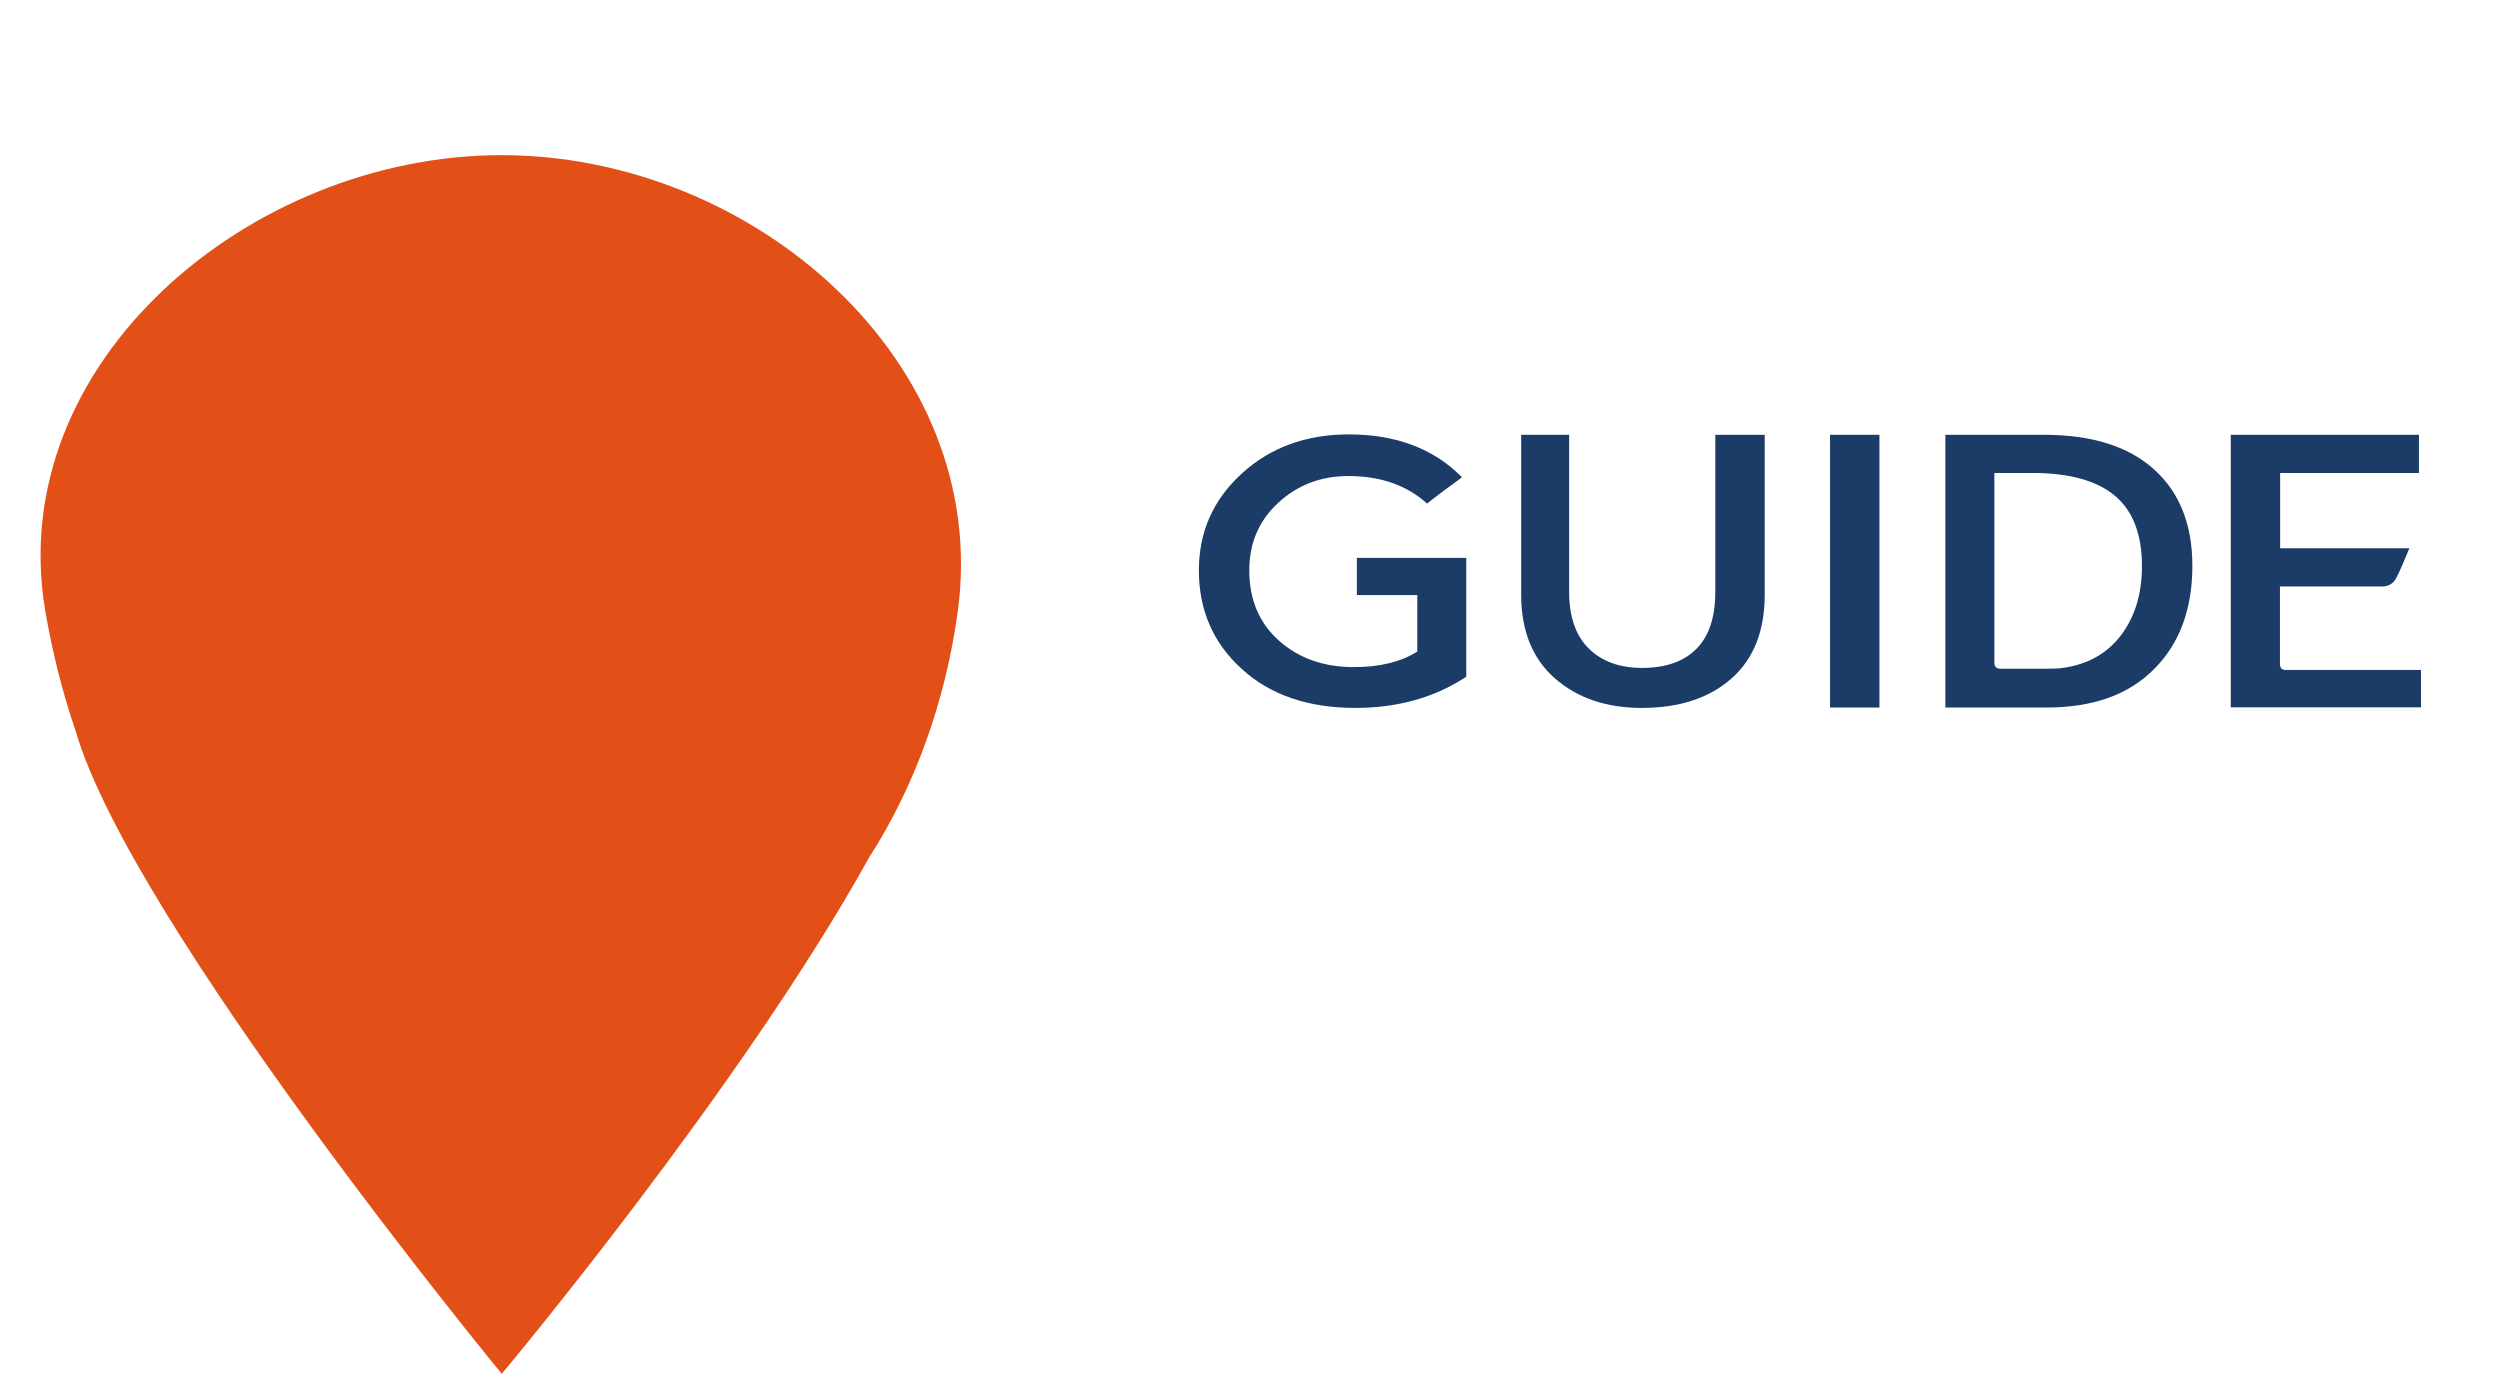 <?xml version="1.0"?>
 <!-- Generator: Adobe Illustrator 23.1.0, SVG Export Plug-In . SVG Version: 6.00 Build 0) --> <svg version="1.2" baseProfile="tiny" xmlns="http://www.w3.org/2000/svg" xmlns:xlink="http://www.w3.org/1999/xlink" x="0px" y="0px" viewBox="0 0 122.47 67.29" xml:space="preserve" width="122.47" height="67.29"> <g id="Calque_1"> <path fill-rule="evenodd" fill="#E25017" d="M3.69,35.76c-0.63-1.84-1.12-3.79-1.47-5.82C0.15,17.79,12.24,7.6,24.57,7.6 c12.33,0,24.01,10.13,22.35,22.35c-0.6,4.39-2.09,8.55-4.35,12.07c-6.29,11.33-17.99,25.28-17.99,25.28S6.4,45.21,3.69,35.76 L3.69,35.76z"></path> <g> <path fill="#1B3C67" d="M66.48,27.33h5.35v5.82c-1.54,1.02-3.35,1.53-5.44,1.53c-2.31,0-4.17-0.64-5.56-1.91 c-1.4-1.27-2.1-2.88-2.1-4.83c0-1.88,0.7-3.46,2.1-4.74c1.4-1.28,3.15-1.92,5.25-1.92c2.31,0,4.16,0.7,5.54,2.1 c-0.13,0.1-0.3,0.23-0.54,0.4c-0.23,0.17-0.44,0.32-0.63,0.47c-0.19,0.14-0.37,0.28-0.54,0.42c-0.99-0.9-2.28-1.35-3.86-1.35 c-1.33,0-2.47,0.43-3.42,1.3c-0.95,0.87-1.43,1.97-1.43,3.32c0,1.44,0.49,2.59,1.46,3.45c0.97,0.86,2.19,1.29,3.66,1.29 c1.26,0,2.3-0.25,3.11-0.76v-2.77h-2.96V27.33z"></path> <path fill="#1B3C67" d="M76.87,21.3V29c0,1.21,0.32,2.14,0.96,2.77c0.64,0.63,1.51,0.95,2.61,0.95c1.16,0,2.05-0.31,2.67-0.94 c0.62-0.63,0.92-1.56,0.92-2.8V21.3h2.42v7.84c0,1.78-0.55,3.15-1.64,4.11c-1.09,0.95-2.55,1.43-4.37,1.43 c-1.74,0-3.16-0.48-4.26-1.44s-1.66-2.33-1.66-4.1V21.3H76.87z"></path> <path fill="#1B3C67" d="M92.07,21.3v13.36h-2.42V21.3H92.07z"></path> <path fill="#1B3C67" d="M100.26,34.66h-4.96V21.3h4.83c2.35,0,4.15,0.57,5.4,1.7c1.25,1.13,1.87,2.71,1.87,4.72 c0,2.11-0.62,3.8-1.87,5.05C104.29,34.03,102.53,34.66,100.26,34.66z M104.93,27.74c0-1.56-0.44-2.71-1.32-3.45 c-0.88-0.74-2.23-1.12-4.03-1.12H97.7v9.28c0,0.21,0.1,0.31,0.29,0.31h2.12c0.45,0,0.76-0.01,0.94-0.04 c1.23-0.17,2.18-0.71,2.86-1.61C104.59,30.21,104.93,29.08,104.93,27.74z"></path> <path fill="#1B3C67" d="M111.69,26.86h6.34c-0.29,0.71-0.5,1.19-0.63,1.43c-0.14,0.29-0.38,0.44-0.71,0.44h-5v3.78 c0,0.21,0.09,0.31,0.27,0.31h6.64v1.83h-9.32V21.3h9.22v1.87h-6.8V26.86z"></path> </g> </g> <g id="Calque_3"> </g> <g id="POINT_SRC_MARKETING"> </g> </svg> 